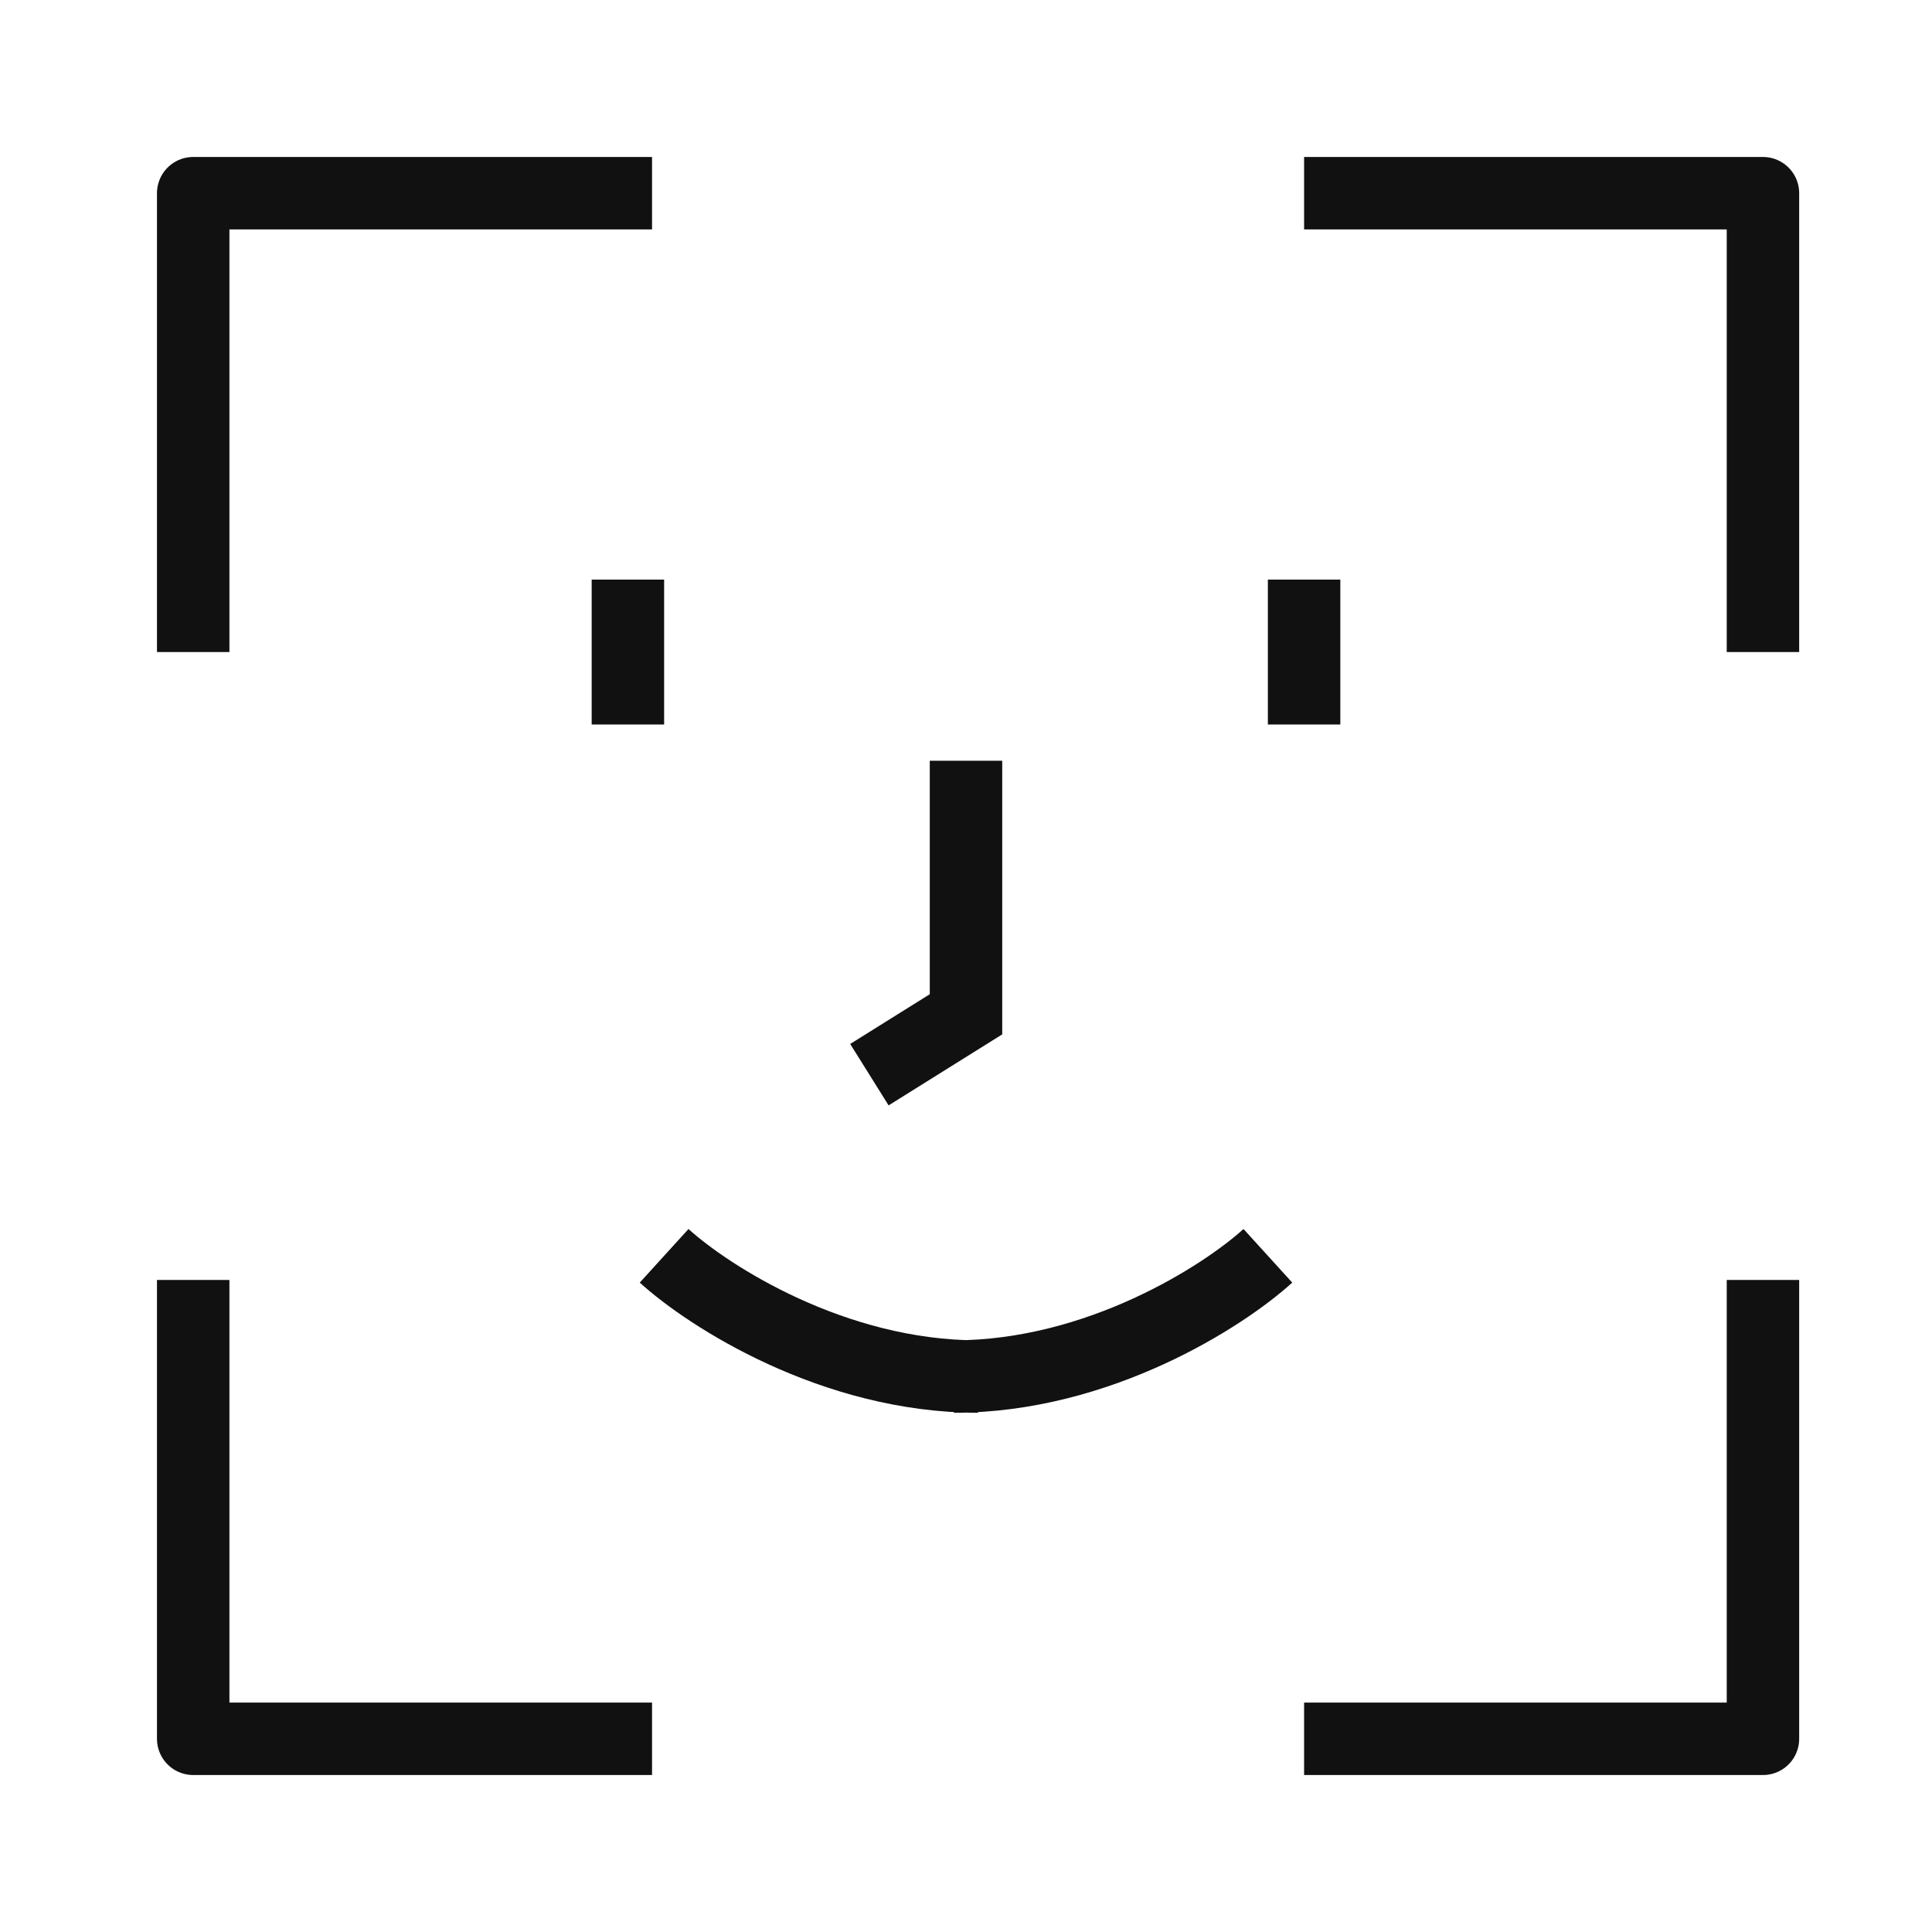 <svg width="80" height="80" viewBox="0 0 80 80" fill="none" xmlns="http://www.w3.org/2000/svg">
<path d="M54 8H73V27" stroke="#111111" stroke-width="3" stroke-linejoin="round"/>
<path d="M27 72H8V53" stroke="#111111" stroke-width="3" stroke-linejoin="round"/>
<path d="M27 8H8V27" stroke="#111111" stroke-width="3" stroke-linejoin="round"/>
<path d="M54 72H73V53" stroke="#111111" stroke-width="3" stroke-linejoin="round"/>
<path d="M40 31.5V42L36 44.5" stroke="#111111" stroke-width="3"/>
<path d="M27.5 52C29.333 53.667 34.5 57 40.5 57M52.5 52C50.667 53.667 45.5 57 39.5 57" stroke="#111111" stroke-width="3"/>
<path d="M26 24V30" stroke="#111111" stroke-width="3"/>
<path d="M54 24V30" stroke="#111111" stroke-width="3"/>
</svg>
